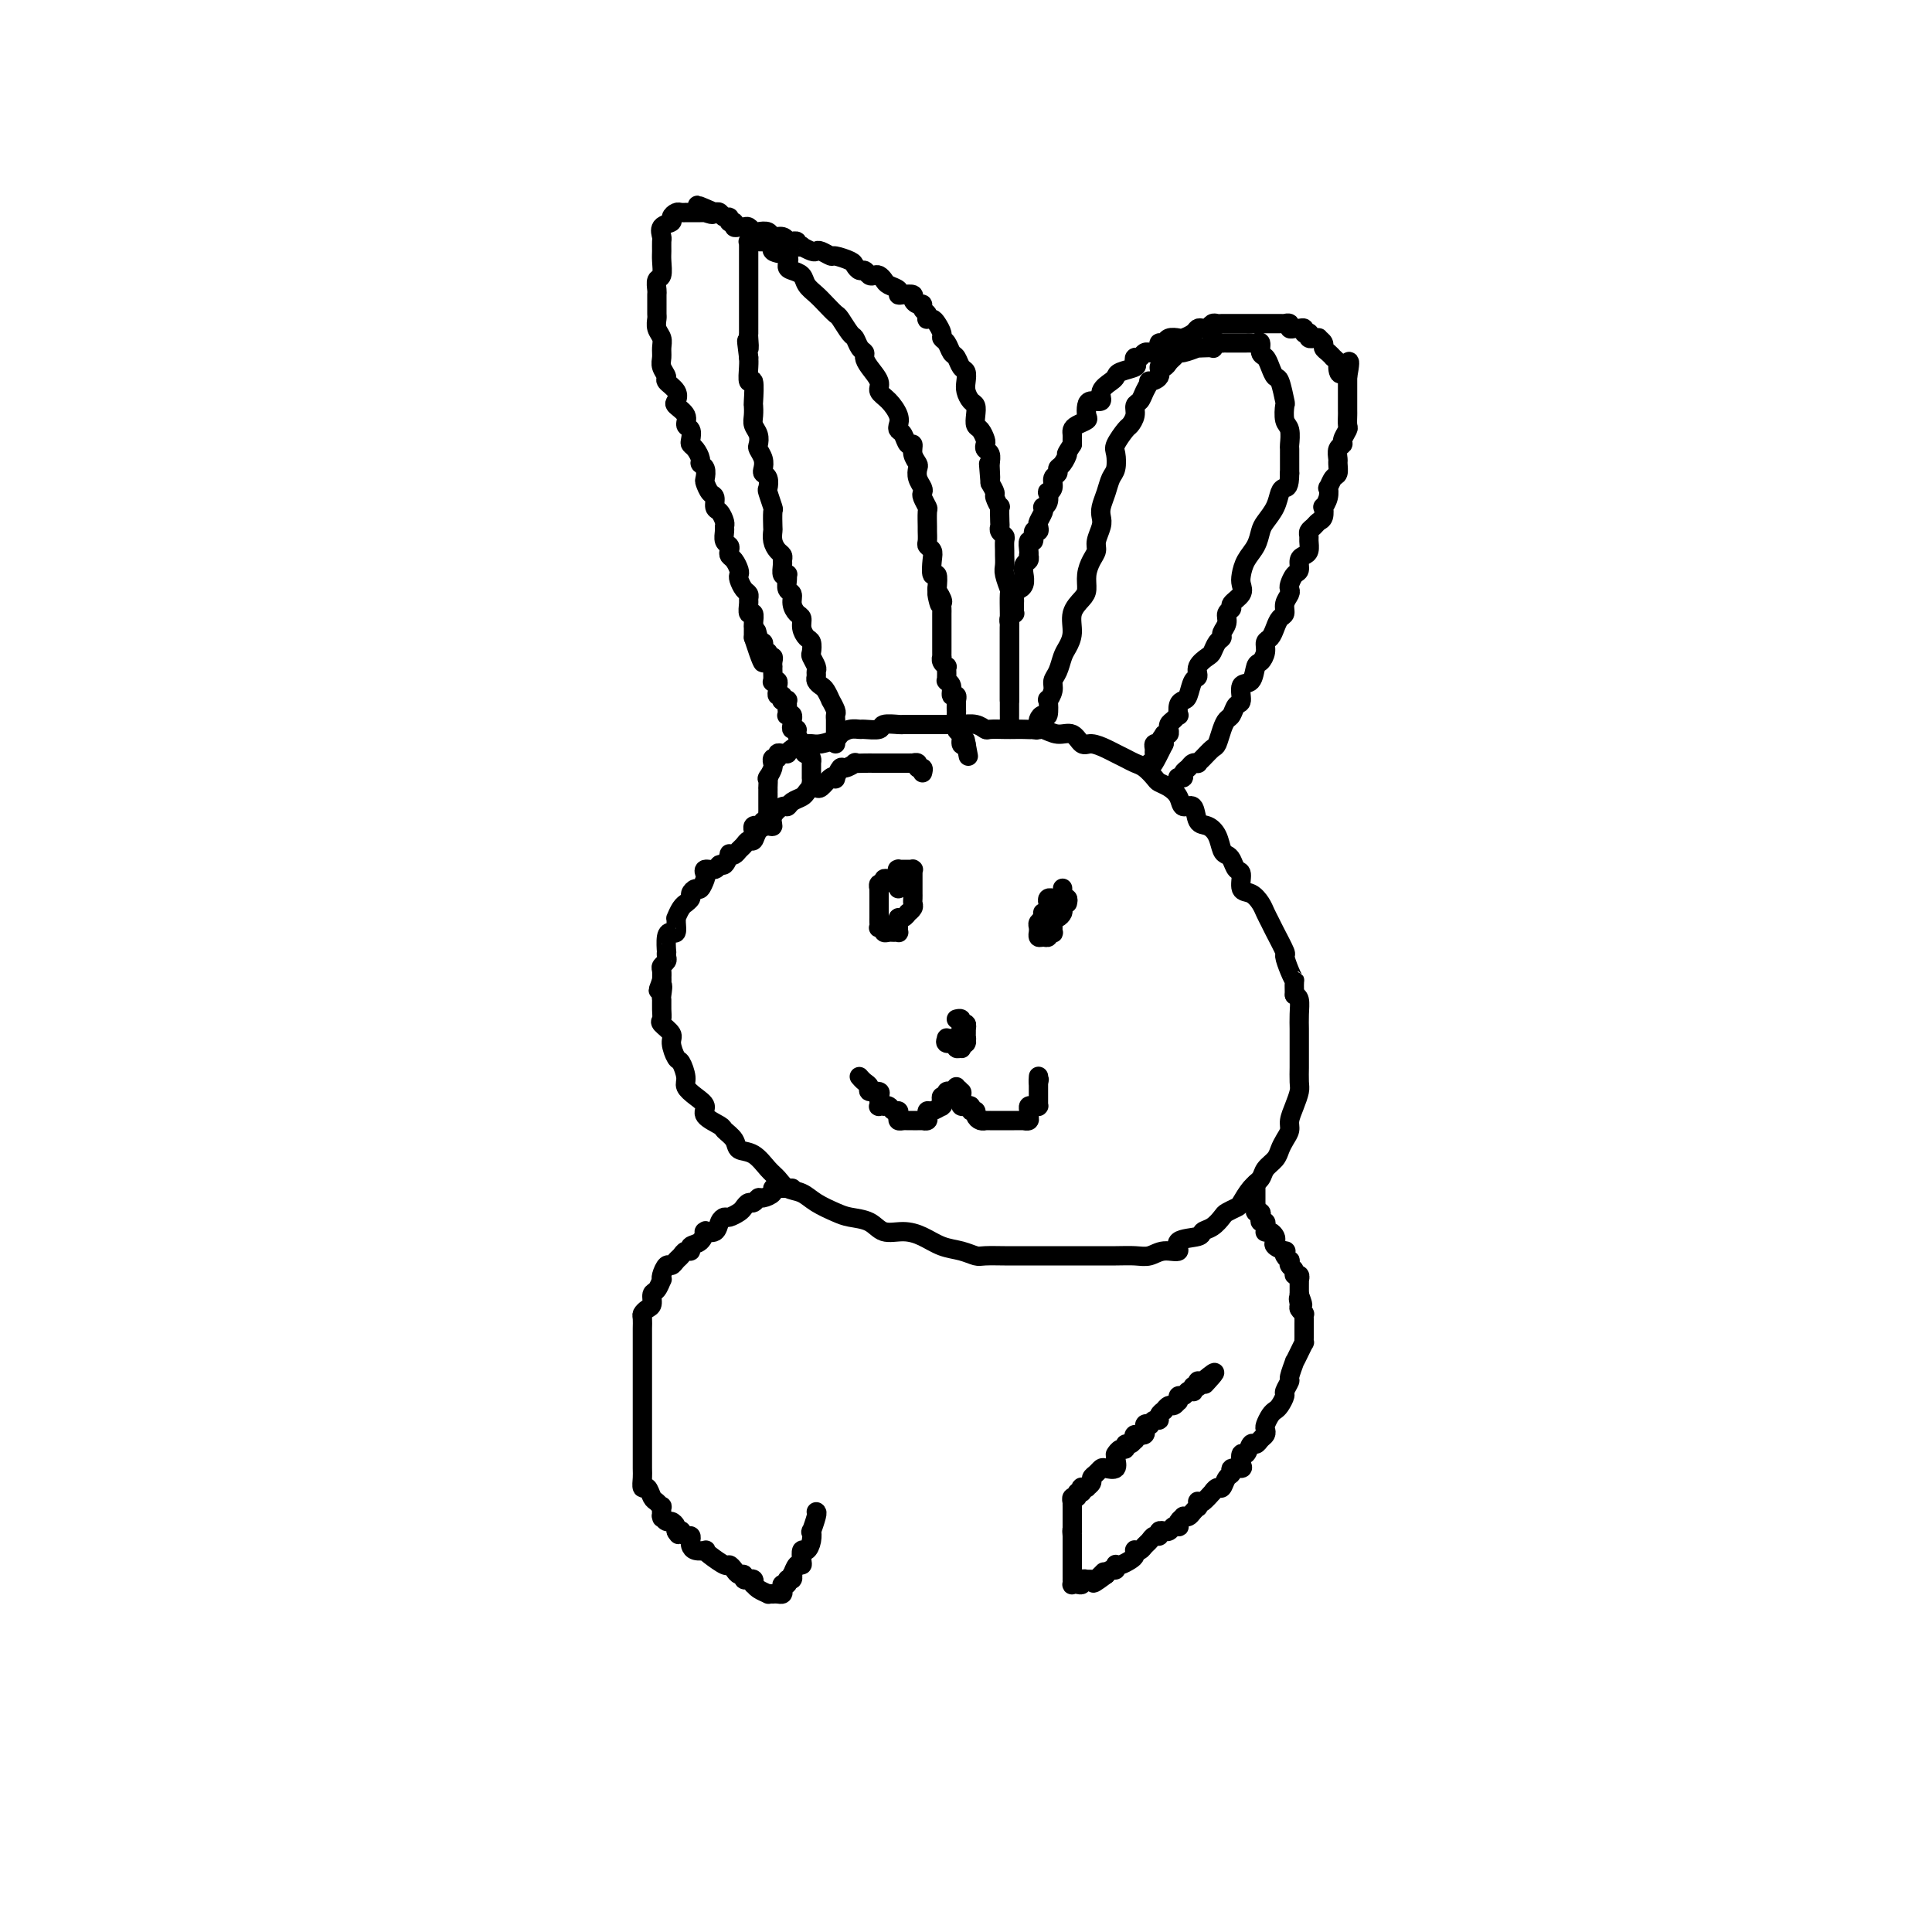 <svg viewBox='0 0 400 400' version='1.1' xmlns='http://www.w3.org/2000/svg' xmlns:xlink='http://www.w3.org/1999/xlink'><g fill='none' stroke='rgb(0,0,0)' stroke-width='4' stroke-linecap='round' stroke-linejoin='round'><path d='M191,160c0.122,-0.453 0.244,-0.906 0,-1c-0.244,-0.094 -0.853,0.171 -1,0c-0.147,-0.171 0.168,-0.778 0,-1c-0.168,-0.222 -0.819,-0.060 -1,0c-0.181,0.060 0.109,0.016 0,0c-0.109,-0.016 -0.617,-0.004 -1,0c-0.383,0.004 -0.642,0.001 -1,0c-0.358,-0.001 -0.817,-0.000 -1,0c-0.183,0.000 -0.090,0.000 0,0c0.090,-0.000 0.179,-0.000 0,0c-0.179,0.000 -0.625,0.000 -1,0c-0.375,-0.000 -0.680,-0.000 -1,0c-0.320,0.000 -0.654,0.000 -1,0c-0.346,-0.000 -0.704,-0.001 -1,0c-0.296,0.001 -0.531,0.005 -1,0c-0.469,-0.005 -1.172,-0.017 -2,0c-0.828,0.017 -1.781,0.065 -2,0c-0.219,-0.065 0.296,-0.241 0,0c-0.296,0.241 -1.402,0.900 -2,1c-0.598,0.100 -0.689,-0.358 -1,0c-0.311,0.358 -0.843,1.532 -1,2c-0.157,0.468 0.060,0.230 0,0c-0.060,-0.230 -0.398,-0.451 -1,0c-0.602,0.451 -1.470,1.574 -2,2c-0.530,0.426 -0.723,0.155 -1,0c-0.277,-0.155 -0.638,-0.195 -1,0c-0.362,0.195 -0.726,0.625 -1,1c-0.274,0.375 -0.459,0.694 -1,1c-0.541,0.306 -1.437,0.597 -2,1c-0.563,0.403 -0.794,0.916 -1,1c-0.206,0.084 -0.388,-0.263 -1,0c-0.612,0.263 -1.656,1.136 -2,2c-0.344,0.864 0.010,1.719 0,2c-0.010,0.281 -0.384,-0.013 -1,0c-0.616,0.013 -1.475,0.332 -2,1c-0.525,0.668 -0.718,1.685 -1,2c-0.282,0.315 -0.654,-0.073 -1,0c-0.346,0.073 -0.666,0.606 -1,1c-0.334,0.394 -0.681,0.649 -1,1c-0.319,0.351 -0.611,0.797 -1,1c-0.389,0.203 -0.877,0.164 -1,0c-0.123,-0.164 0.117,-0.451 0,0c-0.117,0.451 -0.592,1.641 -1,2c-0.408,0.359 -0.750,-0.112 -1,0c-0.250,0.112 -0.410,0.808 -1,1c-0.590,0.192 -1.611,-0.121 -2,0c-0.389,0.121 -0.147,0.677 0,1c0.147,0.323 0.198,0.415 0,1c-0.198,0.585 -0.646,1.663 -1,2c-0.354,0.337 -0.616,-0.068 -1,0c-0.384,0.068 -0.890,0.608 -1,1c-0.110,0.392 0.177,0.634 0,1c-0.177,0.366 -0.818,0.854 -1,1c-0.182,0.146 0.095,-0.050 0,0c-0.095,0.050 -0.561,0.347 -1,1c-0.439,0.653 -0.853,1.663 -1,2c-0.147,0.337 -0.029,-0.000 0,0c0.029,0.000 -0.031,0.337 0,1c0.031,0.663 0.152,1.651 0,2c-0.152,0.349 -0.577,0.058 -1,0c-0.423,-0.058 -0.844,0.117 -1,1c-0.156,0.883 -0.045,2.474 0,3c0.045,0.526 0.026,-0.015 0,0c-0.026,0.015 -0.060,0.584 0,1c0.060,0.416 0.212,0.679 0,1c-0.212,0.321 -0.788,0.702 -1,1c-0.212,0.298 -0.061,0.514 0,1c0.061,0.486 0.030,1.243 0,2'/><path d='M137,203c-1.392,3.673 -0.372,1.355 0,1c0.372,-0.355 0.098,1.252 0,2c-0.098,0.748 -0.018,0.638 0,1c0.018,0.362 -0.024,1.198 0,2c0.024,0.802 0.115,1.571 0,2c-0.115,0.429 -0.434,0.519 0,1c0.434,0.481 1.623,1.354 2,2c0.377,0.646 -0.058,1.065 0,2c0.058,0.935 0.609,2.386 1,3c0.391,0.614 0.621,0.391 1,1c0.379,0.609 0.908,2.050 1,3c0.092,0.950 -0.252,1.410 0,2c0.252,0.590 1.099,1.309 2,2c0.901,0.691 1.856,1.354 2,2c0.144,0.646 -0.524,1.277 0,2c0.524,0.723 2.240,1.540 3,2c0.760,0.460 0.563,0.564 1,1c0.437,0.436 1.507,1.205 2,2c0.493,0.795 0.410,1.618 1,2c0.590,0.382 1.852,0.325 3,1c1.148,0.675 2.182,2.081 3,3c0.818,0.919 1.419,1.349 2,2c0.581,0.651 1.140,1.523 2,2c0.860,0.477 2.019,0.560 3,1c0.981,0.440 1.784,1.236 3,2c1.216,0.764 2.845,1.497 4,2c1.155,0.503 1.834,0.778 3,1c1.166,0.222 2.818,0.392 4,1c1.182,0.608 1.895,1.654 3,2c1.105,0.346 2.604,-0.009 4,0c1.396,0.009 2.690,0.381 4,1c1.310,0.619 2.638,1.486 4,2c1.362,0.514 2.760,0.673 4,1c1.240,0.327 2.323,0.820 3,1c0.677,0.180 0.947,0.048 2,0c1.053,-0.048 2.889,-0.013 4,0c1.111,0.013 1.497,0.003 2,0c0.503,-0.003 1.123,-0.001 2,0c0.877,0.001 2.012,0.000 3,0c0.988,-0.000 1.829,-0.000 3,0c1.171,0.000 2.673,0.001 4,0c1.327,-0.001 2.479,-0.005 4,0c1.521,0.005 3.411,0.017 5,0c1.589,-0.017 2.877,-0.064 4,0c1.123,0.064 2.081,0.239 3,0c0.919,-0.239 1.800,-0.890 3,-1c1.200,-0.110 2.720,0.322 3,0c0.280,-0.322 -0.678,-1.400 0,-2c0.678,-0.600 2.993,-0.724 4,-1c1.007,-0.276 0.708,-0.704 1,-1c0.292,-0.296 1.177,-0.459 2,-1c0.823,-0.541 1.585,-1.461 2,-2c0.415,-0.539 0.482,-0.697 1,-1c0.518,-0.303 1.486,-0.753 2,-1c0.514,-0.247 0.575,-0.293 1,-1c0.425,-0.707 1.213,-2.076 2,-3c0.787,-0.924 1.573,-1.402 2,-2c0.427,-0.598 0.497,-1.315 1,-2c0.503,-0.685 1.441,-1.338 2,-2c0.559,-0.662 0.741,-1.335 1,-2c0.259,-0.665 0.595,-1.323 1,-2c0.405,-0.677 0.879,-1.373 1,-2c0.121,-0.627 -0.111,-1.183 0,-2c0.111,-0.817 0.566,-1.893 1,-3c0.434,-1.107 0.848,-2.244 1,-3c0.152,-0.756 0.041,-1.132 0,-2c-0.041,-0.868 -0.011,-2.227 0,-3c0.011,-0.773 0.004,-0.960 0,-2c-0.004,-1.040 -0.004,-2.933 0,-4c0.004,-1.067 0.011,-1.307 0,-2c-0.011,-0.693 -0.042,-1.841 0,-3c0.042,-1.159 0.155,-2.331 0,-3c-0.155,-0.669 -0.577,-0.834 -1,-1'/><path d='M268,206c-0.112,-3.701 0.107,-2.953 0,-3c-0.107,-0.047 -0.539,-0.891 -1,-2c-0.461,-1.109 -0.950,-2.485 -1,-3c-0.050,-0.515 0.338,-0.168 0,-1c-0.338,-0.832 -1.402,-2.843 -2,-4c-0.598,-1.157 -0.728,-1.460 -1,-2c-0.272,-0.540 -0.685,-1.318 -1,-2c-0.315,-0.682 -0.532,-1.267 -1,-2c-0.468,-0.733 -1.186,-1.615 -2,-2c-0.814,-0.385 -1.724,-0.275 -2,-1c-0.276,-0.725 0.080,-2.287 0,-3c-0.080,-0.713 -0.598,-0.579 -1,-1c-0.402,-0.421 -0.688,-1.399 -1,-2c-0.312,-0.601 -0.651,-0.827 -1,-1c-0.349,-0.173 -0.708,-0.293 -1,-1c-0.292,-0.707 -0.516,-2.002 -1,-3c-0.484,-0.998 -1.228,-1.699 -2,-2c-0.772,-0.301 -1.571,-0.203 -2,-1c-0.429,-0.797 -0.486,-2.490 -1,-3c-0.514,-0.510 -1.485,0.163 -2,0c-0.515,-0.163 -0.575,-1.161 -1,-2c-0.425,-0.839 -1.216,-1.520 -2,-2c-0.784,-0.480 -1.561,-0.758 -2,-1c-0.439,-0.242 -0.541,-0.446 -1,-1c-0.459,-0.554 -1.277,-1.457 -2,-2c-0.723,-0.543 -1.352,-0.724 -2,-1c-0.648,-0.276 -1.314,-0.646 -2,-1c-0.686,-0.354 -1.390,-0.691 -2,-1c-0.610,-0.309 -1.125,-0.589 -2,-1c-0.875,-0.411 -2.111,-0.951 -3,-1c-0.889,-0.049 -1.431,0.393 -2,0c-0.569,-0.393 -1.163,-1.622 -2,-2c-0.837,-0.378 -1.915,0.095 -3,0c-1.085,-0.095 -2.176,-0.757 -3,-1c-0.824,-0.243 -1.380,-0.065 -2,0c-0.620,0.065 -1.303,0.019 -2,0c-0.697,-0.019 -1.407,-0.009 -2,0c-0.593,0.009 -1.069,0.016 -2,0c-0.931,-0.016 -2.319,-0.057 -3,0c-0.681,0.057 -0.656,0.211 -1,0c-0.344,-0.211 -1.055,-0.789 -2,-1c-0.945,-0.211 -2.122,-0.057 -3,0c-0.878,0.057 -1.456,0.015 -2,0c-0.544,-0.015 -1.053,-0.004 -2,0c-0.947,0.004 -2.331,0.001 -3,0c-0.669,-0.001 -0.621,-0.001 -1,0c-0.379,0.001 -1.185,0.004 -2,0c-0.815,-0.004 -1.641,-0.015 -2,0c-0.359,0.015 -0.252,0.057 -1,0c-0.748,-0.057 -2.350,-0.212 -3,0c-0.650,0.212 -0.350,0.792 -1,1c-0.650,0.208 -2.252,0.044 -3,0c-0.748,-0.044 -0.641,0.030 -1,0c-0.359,-0.030 -1.185,-0.166 -2,0c-0.815,0.166 -1.619,0.633 -2,1c-0.381,0.367 -0.339,0.633 -1,1c-0.661,0.367 -2.026,0.833 -3,1c-0.974,0.167 -1.557,0.034 -2,0c-0.443,-0.034 -0.745,0.029 -1,0c-0.255,-0.029 -0.463,-0.151 -1,0c-0.537,0.151 -1.402,0.575 -2,1c-0.598,0.425 -0.930,0.850 -1,1c-0.070,0.150 0.121,0.025 0,0c-0.121,-0.025 -0.554,0.050 -1,0c-0.446,-0.050 -0.904,-0.224 -1,0c-0.096,0.224 0.171,0.845 0,1c-0.171,0.155 -0.778,-0.155 -1,0c-0.222,0.155 -0.059,0.776 0,1c0.059,0.224 0.013,0.052 0,0c-0.013,-0.052 0.007,0.017 0,0c-0.007,-0.017 -0.040,-0.120 0,0c0.040,0.120 0.154,0.463 0,1c-0.154,0.537 -0.577,1.269 -1,2'/><path d='M159,161c-0.309,0.650 -0.083,-0.226 0,0c0.083,0.226 0.022,1.553 0,2c-0.022,0.447 -0.006,0.015 0,0c0.006,-0.015 0.002,0.387 0,1c-0.002,0.613 -0.000,1.435 0,2c0.000,0.565 -0.000,0.872 0,1c0.000,0.128 0.001,0.077 0,0c-0.001,-0.077 -0.004,-0.179 0,0c0.004,0.179 0.015,0.640 0,1c-0.015,0.360 -0.055,0.618 0,1c0.055,0.382 0.207,0.887 0,1c-0.207,0.113 -0.772,-0.166 -1,0c-0.228,0.166 -0.117,0.775 0,1c0.117,0.225 0.242,0.064 0,0c-0.242,-0.064 -0.849,-0.031 -1,0c-0.151,0.031 0.155,0.060 0,0c-0.155,-0.060 -0.773,-0.208 -1,0c-0.227,0.208 -0.065,0.774 0,1c0.065,0.226 0.032,0.113 0,0'/><path d='M173,154c-0.000,-0.341 -0.000,-0.683 0,-1c0.000,-0.317 0.000,-0.611 0,-1c-0.000,-0.389 -0.000,-0.875 0,-1c0.000,-0.125 0.000,0.111 0,0c-0.000,-0.111 -0.000,-0.569 0,-1c0.000,-0.431 0.001,-0.835 0,-1c-0.001,-0.165 -0.004,-0.091 0,0c0.004,0.091 0.016,0.198 0,0c-0.016,-0.198 -0.060,-0.701 0,-1c0.060,-0.299 0.224,-0.395 0,-1c-0.224,-0.605 -0.834,-1.720 -1,-2c-0.166,-0.280 0.113,0.276 0,0c-0.113,-0.276 -0.619,-1.384 -1,-2c-0.381,-0.616 -0.637,-0.741 -1,-1c-0.363,-0.259 -0.833,-0.651 -1,-1c-0.167,-0.349 -0.031,-0.656 0,-1c0.031,-0.344 -0.044,-0.726 0,-1c0.044,-0.274 0.205,-0.440 0,-1c-0.205,-0.560 -0.777,-1.515 -1,-2c-0.223,-0.485 -0.098,-0.501 0,-1c0.098,-0.499 0.167,-1.481 0,-2c-0.167,-0.519 -0.571,-0.576 -1,-1c-0.429,-0.424 -0.885,-1.217 -1,-2c-0.115,-0.783 0.109,-1.557 0,-2c-0.109,-0.443 -0.551,-0.556 -1,-1c-0.449,-0.444 -0.905,-1.219 -1,-2c-0.095,-0.781 0.172,-1.569 0,-2c-0.172,-0.431 -0.782,-0.506 -1,-1c-0.218,-0.494 -0.044,-1.407 0,-2c0.044,-0.593 -0.041,-0.866 0,-1c0.041,-0.134 0.208,-0.130 0,0c-0.208,0.130 -0.791,0.386 -1,0c-0.209,-0.386 -0.046,-1.416 0,-2c0.046,-0.584 -0.026,-0.724 0,-1c0.026,-0.276 0.151,-0.688 0,-1c-0.151,-0.312 -0.577,-0.526 -1,-1c-0.423,-0.474 -0.845,-1.210 -1,-2c-0.155,-0.790 -0.045,-1.634 0,-2c0.045,-0.366 0.026,-0.254 0,-1c-0.026,-0.746 -0.059,-2.350 0,-3c0.059,-0.650 0.208,-0.345 0,-1c-0.208,-0.655 -0.774,-2.269 -1,-3c-0.226,-0.731 -0.112,-0.580 0,-1c0.112,-0.420 0.222,-1.412 0,-2c-0.222,-0.588 -0.778,-0.773 -1,-1c-0.222,-0.227 -0.111,-0.498 0,-1c0.111,-0.502 0.222,-1.237 0,-2c-0.222,-0.763 -0.778,-1.555 -1,-2c-0.222,-0.445 -0.112,-0.544 0,-1c0.112,-0.456 0.226,-1.271 0,-2c-0.226,-0.729 -0.792,-1.374 -1,-2c-0.208,-0.626 -0.060,-1.233 0,-2c0.060,-0.767 0.030,-1.693 0,-2c-0.030,-0.307 -0.061,0.006 0,-1c0.061,-1.006 0.212,-3.332 0,-4c-0.212,-0.668 -0.788,0.320 -1,0c-0.212,-0.320 -0.061,-1.949 0,-3c0.061,-1.051 0.030,-1.526 0,-2'/><path d='M155,74c-0.774,-5.909 -0.207,-2.682 0,-2c0.207,0.682 0.056,-1.182 0,-2c-0.056,-0.818 -0.015,-0.590 0,-1c0.015,-0.410 0.004,-1.458 0,-2c-0.004,-0.542 -0.001,-0.578 0,-1c0.001,-0.422 0.000,-1.230 0,-2c-0.000,-0.770 -0.000,-1.501 0,-2c0.000,-0.499 0.000,-0.767 0,-1c-0.000,-0.233 -0.000,-0.433 0,-1c0.000,-0.567 0.000,-1.501 0,-2c-0.000,-0.499 -0.000,-0.564 0,-1c0.000,-0.436 0.000,-1.244 0,-2c-0.000,-0.756 -0.000,-1.460 0,-2c0.000,-0.540 0.000,-0.915 0,-1c-0.000,-0.085 -0.001,0.121 0,0c0.001,-0.121 0.004,-0.568 0,-1c-0.004,-0.432 -0.016,-0.848 0,-1c0.016,-0.152 0.060,-0.041 0,0c-0.060,0.041 -0.225,0.011 0,0c0.225,-0.011 0.839,-0.005 1,0c0.161,0.005 -0.132,0.008 0,0c0.132,-0.008 0.688,-0.028 1,0c0.312,0.028 0.381,0.105 1,0c0.619,-0.105 1.790,-0.393 2,0c0.210,0.393 -0.539,1.466 0,2c0.539,0.534 2.367,0.527 3,1c0.633,0.473 0.070,1.425 0,2c-0.070,0.575 0.351,0.772 1,1c0.649,0.228 1.526,0.485 2,1c0.474,0.515 0.546,1.288 1,2c0.454,0.712 1.291,1.365 2,2c0.709,0.635 1.289,1.254 2,2c0.711,0.746 1.552,1.618 2,2c0.448,0.382 0.502,0.273 1,1c0.498,0.727 1.439,2.288 2,3c0.561,0.712 0.740,0.574 1,1c0.260,0.426 0.599,1.416 1,2c0.401,0.584 0.862,0.761 1,1c0.138,0.239 -0.049,0.538 0,1c0.049,0.462 0.332,1.086 1,2c0.668,0.914 1.720,2.118 2,3c0.280,0.882 -0.213,1.441 0,2c0.213,0.559 1.132,1.118 2,2c0.868,0.882 1.685,2.087 2,3c0.315,0.913 0.127,1.536 0,2c-0.127,0.464 -0.193,0.771 0,1c0.193,0.229 0.644,0.380 1,1c0.356,0.620 0.618,1.709 1,2c0.382,0.291 0.886,-0.218 1,0c0.114,0.218 -0.162,1.161 0,2c0.162,0.839 0.762,1.573 1,2c0.238,0.427 0.115,0.547 0,1c-0.115,0.453 -0.223,1.239 0,2c0.223,0.761 0.778,1.497 1,2c0.222,0.503 0.112,0.772 0,1c-0.112,0.228 -0.226,0.413 0,1c0.226,0.587 0.793,1.576 1,2c0.207,0.424 0.054,0.285 0,1c-0.054,0.715 -0.011,2.285 0,3c0.011,0.715 -0.011,0.574 0,1c0.011,0.426 0.054,1.418 0,2c-0.054,0.582 -0.207,0.752 0,1c0.207,0.248 0.774,0.572 1,1c0.226,0.428 0.112,0.960 0,2c-0.112,1.040 -0.223,2.588 0,3c0.223,0.412 0.778,-0.311 1,0c0.222,0.311 0.111,1.655 0,3'/><path d='M194,122c1.177,5.748 0.119,2.117 0,1c-0.119,-1.117 0.700,0.278 1,1c0.300,0.722 0.080,0.771 0,1c-0.080,0.229 -0.022,0.639 0,1c0.022,0.361 0.006,0.674 0,1c-0.006,0.326 -0.002,0.665 0,1c0.002,0.335 0.000,0.664 0,1c-0.000,0.336 -0.000,0.677 0,1c0.000,0.323 0.000,0.629 0,1c-0.000,0.371 -0.000,0.807 0,1c0.000,0.193 0.000,0.142 0,0c-0.000,-0.142 -0.000,-0.374 0,0c0.000,0.374 0.000,1.353 0,2c-0.000,0.647 -0.001,0.961 0,1c0.001,0.039 0.004,-0.196 0,0c-0.004,0.196 -0.015,0.822 0,1c0.015,0.178 0.057,-0.093 0,0c-0.057,0.093 -0.211,0.549 0,1c0.211,0.451 0.789,0.895 1,1c0.211,0.105 0.057,-0.129 0,0c-0.057,0.129 -0.016,0.623 0,1c0.016,0.377 0.008,0.639 0,1c-0.008,0.361 -0.017,0.823 0,1c0.017,0.177 0.061,0.071 0,0c-0.061,-0.071 -0.227,-0.106 0,0c0.227,0.106 0.845,0.354 1,1c0.155,0.646 -0.155,1.689 0,2c0.155,0.311 0.774,-0.110 1,0c0.226,0.110 0.061,0.751 0,1c-0.061,0.249 -0.016,0.106 0,0c0.016,-0.106 0.003,-0.175 0,0c-0.003,0.175 0.003,0.595 0,1c-0.003,0.405 -0.016,0.795 0,1c0.016,0.205 0.059,0.223 0,1c-0.059,0.777 -0.222,2.311 0,3c0.222,0.689 0.829,0.532 1,1c0.171,0.468 -0.094,1.562 0,2c0.094,0.438 0.547,0.219 1,0'/><path d='M200,154c0.933,4.978 0.267,1.422 0,0c-0.267,-1.422 -0.133,-0.711 0,0'/><path d='M214,151c0.424,0.119 0.849,0.237 1,0c0.151,-0.237 0.030,-0.831 0,-1c-0.030,-0.169 0.031,0.087 0,0c-0.031,-0.087 -0.153,-0.515 0,-1c0.153,-0.485 0.581,-1.025 1,-1c0.419,0.025 0.829,0.617 1,0c0.171,-0.617 0.101,-2.443 0,-3c-0.101,-0.557 -0.234,0.156 0,0c0.234,-0.156 0.836,-1.182 1,-2c0.164,-0.818 -0.109,-1.428 0,-2c0.109,-0.572 0.602,-1.104 1,-2c0.398,-0.896 0.702,-2.155 1,-3c0.298,-0.845 0.592,-1.275 1,-2c0.408,-0.725 0.932,-1.744 1,-3c0.068,-1.256 -0.319,-2.749 0,-4c0.319,-1.251 1.343,-2.261 2,-3c0.657,-0.739 0.945,-1.208 1,-2c0.055,-0.792 -0.125,-1.906 0,-3c0.125,-1.094 0.556,-2.166 1,-3c0.444,-0.834 0.903,-1.430 1,-2c0.097,-0.570 -0.167,-1.114 0,-2c0.167,-0.886 0.766,-2.114 1,-3c0.234,-0.886 0.105,-1.429 0,-2c-0.105,-0.571 -0.185,-1.168 0,-2c0.185,-0.832 0.636,-1.898 1,-3c0.364,-1.102 0.640,-2.239 1,-3c0.360,-0.761 0.803,-1.145 1,-2c0.197,-0.855 0.148,-2.182 0,-3c-0.148,-0.818 -0.394,-1.126 0,-2c0.394,-0.874 1.429,-2.313 2,-3c0.571,-0.687 0.677,-0.620 1,-1c0.323,-0.380 0.861,-1.206 1,-2c0.139,-0.794 -0.123,-1.557 0,-2c0.123,-0.443 0.629,-0.565 1,-1c0.371,-0.435 0.606,-1.182 1,-2c0.394,-0.818 0.946,-1.707 1,-2c0.054,-0.293 -0.389,0.009 0,0c0.389,-0.009 1.610,-0.331 2,-1c0.390,-0.669 -0.049,-1.686 0,-2c0.049,-0.314 0.588,0.075 1,0c0.412,-0.075 0.696,-0.612 1,-1c0.304,-0.388 0.627,-0.626 1,-1c0.373,-0.374 0.795,-0.885 1,-1c0.205,-0.115 0.192,0.165 1,0c0.808,-0.165 2.438,-0.775 3,-1c0.562,-0.225 0.058,-0.064 0,0c-0.058,0.064 0.332,0.031 1,0c0.668,-0.031 1.614,-0.061 2,0c0.386,0.061 0.213,0.212 0,0c-0.213,-0.212 -0.465,-0.789 0,-1c0.465,-0.211 1.648,-0.057 2,0c0.352,0.057 -0.126,0.015 0,0c0.126,-0.015 0.856,-0.004 1,0c0.144,0.004 -0.298,0.001 0,0c0.298,-0.001 1.337,-0.000 2,0c0.663,0.000 0.951,0.001 1,0c0.049,-0.001 -0.141,-0.002 0,0c0.141,0.002 0.611,0.007 1,0c0.389,-0.007 0.696,-0.028 1,0c0.304,0.028 0.606,0.104 1,0c0.394,-0.104 0.879,-0.388 1,0c0.121,0.388 -0.122,1.449 0,2c0.122,0.551 0.611,0.593 1,1c0.389,0.407 0.679,1.178 1,2c0.321,0.822 0.673,1.694 1,2c0.327,0.306 0.627,0.044 1,1c0.373,0.956 0.818,3.129 1,4c0.182,0.871 0.101,0.441 0,1c-0.101,0.559 -0.223,2.107 0,3c0.223,0.893 0.792,1.132 1,2c0.208,0.868 0.056,2.367 0,3c-0.056,0.633 -0.015,0.401 0,1c0.015,0.599 0.004,2.028 0,3c-0.004,0.972 -0.002,1.486 0,2'/><path d='M267,98c-0.020,2.977 -0.569,2.918 -1,3c-0.431,0.082 -0.744,0.304 -1,1c-0.256,0.696 -0.453,1.866 -1,3c-0.547,1.134 -1.442,2.233 -2,3c-0.558,0.767 -0.777,1.203 -1,2c-0.223,0.797 -0.450,1.957 -1,3c-0.550,1.043 -1.423,1.971 -2,3c-0.577,1.029 -0.857,2.160 -1,3c-0.143,0.840 -0.147,1.390 0,2c0.147,0.610 0.447,1.279 0,2c-0.447,0.721 -1.640,1.492 -2,2c-0.360,0.508 0.115,0.752 0,1c-0.115,0.248 -0.818,0.499 -1,1c-0.182,0.501 0.158,1.251 0,2c-0.158,0.749 -0.815,1.495 -1,2c-0.185,0.505 0.100,0.768 0,1c-0.100,0.232 -0.586,0.434 -1,1c-0.414,0.566 -0.755,1.498 -1,2c-0.245,0.502 -0.394,0.576 -1,1c-0.606,0.424 -1.668,1.199 -2,2c-0.332,0.801 0.065,1.628 0,2c-0.065,0.372 -0.592,0.290 -1,1c-0.408,0.710 -0.697,2.214 -1,3c-0.303,0.786 -0.620,0.855 -1,1c-0.380,0.145 -0.824,0.367 -1,1c-0.176,0.633 -0.086,1.676 0,2c0.086,0.324 0.166,-0.072 0,0c-0.166,0.072 -0.579,0.612 -1,1c-0.421,0.388 -0.849,0.625 -1,1c-0.151,0.375 -0.027,0.889 0,1c0.027,0.111 -0.045,-0.181 0,0c0.045,0.181 0.208,0.836 0,1c-0.208,0.164 -0.788,-0.162 -1,0c-0.212,0.162 -0.057,0.813 0,1c0.057,0.187 0.016,-0.089 0,0c-0.016,0.089 -0.008,0.545 0,1'/><path d='M241,154c-4.250,8.663 -1.875,2.320 -1,0c0.875,-2.320 0.249,-0.619 0,0c-0.249,0.619 -0.119,0.155 0,0c0.119,-0.155 0.229,-0.000 0,0c-0.229,0.000 -0.797,-0.154 -1,0c-0.203,0.154 -0.040,0.616 0,1c0.040,0.384 -0.042,0.691 0,1c0.042,0.309 0.207,0.619 0,1c-0.207,0.381 -0.788,0.834 -1,1c-0.212,0.166 -0.057,0.044 0,0c0.057,-0.044 0.015,-0.012 0,0c-0.015,0.012 -0.004,0.003 0,0c0.004,-0.003 0.002,-0.002 0,0'/><path d='M244,161c-0.120,-0.024 -0.240,-0.049 0,0c0.240,0.049 0.839,0.171 1,0c0.161,-0.171 -0.115,-0.634 0,-1c0.115,-0.366 0.621,-0.636 1,-1c0.379,-0.364 0.630,-0.823 1,-1c0.370,-0.177 0.859,-0.073 1,0c0.141,0.073 -0.064,0.115 0,0c0.064,-0.115 0.398,-0.388 1,-1c0.602,-0.612 1.471,-1.563 2,-2c0.529,-0.437 0.719,-0.359 1,-1c0.281,-0.641 0.654,-2.001 1,-3c0.346,-0.999 0.665,-1.638 1,-2c0.335,-0.362 0.685,-0.448 1,-1c0.315,-0.552 0.595,-1.570 1,-2c0.405,-0.430 0.934,-0.271 1,-1c0.066,-0.729 -0.332,-2.345 0,-3c0.332,-0.655 1.395,-0.351 2,-1c0.605,-0.649 0.754,-2.253 1,-3c0.246,-0.747 0.591,-0.637 1,-1c0.409,-0.363 0.883,-1.201 1,-2c0.117,-0.799 -0.122,-1.561 0,-2c0.122,-0.439 0.606,-0.554 1,-1c0.394,-0.446 0.698,-1.222 1,-2c0.302,-0.778 0.603,-1.557 1,-2c0.397,-0.443 0.890,-0.551 1,-1c0.110,-0.449 -0.164,-1.237 0,-2c0.164,-0.763 0.766,-1.499 1,-2c0.234,-0.501 0.100,-0.768 0,-1c-0.100,-0.232 -0.168,-0.430 0,-1c0.168,-0.570 0.571,-1.514 1,-2c0.429,-0.486 0.886,-0.515 1,-1c0.114,-0.485 -0.113,-1.425 0,-2c0.113,-0.575 0.565,-0.784 1,-1c0.435,-0.216 0.852,-0.439 1,-1c0.148,-0.561 0.028,-1.460 0,-2c-0.028,-0.540 0.035,-0.721 0,-1c-0.035,-0.279 -0.167,-0.657 0,-1c0.167,-0.343 0.632,-0.651 1,-1c0.368,-0.349 0.638,-0.740 1,-1c0.362,-0.260 0.815,-0.389 1,-1c0.185,-0.611 0.101,-1.703 0,-2c-0.101,-0.297 -0.221,0.201 0,0c0.221,-0.201 0.781,-1.099 1,-2c0.219,-0.901 0.097,-1.804 0,-2c-0.097,-0.196 -0.169,0.313 0,0c0.169,-0.313 0.580,-1.450 1,-2c0.420,-0.550 0.849,-0.515 1,-1c0.151,-0.485 0.025,-1.491 0,-2c-0.025,-0.509 0.050,-0.522 0,-1c-0.050,-0.478 -0.224,-1.422 0,-2c0.224,-0.578 0.844,-0.789 1,-1c0.156,-0.211 -0.154,-0.422 0,-1c0.154,-0.578 0.773,-1.522 1,-2c0.227,-0.478 0.061,-0.492 0,-1c-0.061,-0.508 -0.016,-1.512 0,-2c0.016,-0.488 0.004,-0.459 0,-1c-0.004,-0.541 -0.001,-1.650 0,-2c0.001,-0.350 0.000,0.060 0,0c-0.000,-0.060 -0.000,-0.590 0,-1c0.000,-0.410 0.000,-0.701 0,-1c-0.000,-0.299 -0.000,-0.606 0,-1c0.000,-0.394 0.000,-0.875 0,-1c-0.000,-0.125 -0.000,0.107 0,0c0.000,-0.107 0.000,-0.554 0,-1'/><path d='M279,78c1.076,-5.747 -0.233,-2.113 -1,-1c-0.767,1.113 -0.993,-0.293 -1,-1c-0.007,-0.707 0.204,-0.714 0,-1c-0.204,-0.286 -0.824,-0.850 -1,-1c-0.176,-0.150 0.092,0.114 0,0c-0.092,-0.114 -0.545,-0.605 -1,-1c-0.455,-0.395 -0.910,-0.694 -1,-1c-0.090,-0.306 0.187,-0.618 0,-1c-0.187,-0.382 -0.839,-0.833 -1,-1c-0.161,-0.167 0.167,-0.048 0,0c-0.167,0.048 -0.830,0.027 -1,0c-0.170,-0.027 0.152,-0.060 0,0c-0.152,0.060 -0.777,0.213 -1,0c-0.223,-0.213 -0.045,-0.793 0,-1c0.045,-0.207 -0.044,-0.041 0,0c0.044,0.041 0.219,-0.042 0,0c-0.219,0.042 -0.833,0.208 -1,0c-0.167,-0.208 0.114,-0.792 0,-1c-0.114,-0.208 -0.623,-0.042 -1,0c-0.377,0.042 -0.622,-0.041 -1,0c-0.378,0.041 -0.889,0.207 -1,0c-0.111,-0.207 0.176,-0.788 0,-1c-0.176,-0.212 -0.817,-0.057 -1,0c-0.183,0.057 0.092,0.015 0,0c-0.092,-0.015 -0.549,-0.004 -1,0c-0.451,0.004 -0.895,0.001 -1,0c-0.105,-0.001 0.127,-0.000 0,0c-0.127,0.000 -0.615,0.000 -1,0c-0.385,-0.000 -0.666,-0.000 -1,0c-0.334,0.000 -0.719,0.000 -1,0c-0.281,-0.000 -0.456,-0.000 -1,0c-0.544,0.000 -1.455,0.000 -2,0c-0.545,-0.000 -0.723,-0.000 -1,0c-0.277,0.000 -0.651,0.000 -1,0c-0.349,-0.000 -0.671,-0.001 -1,0c-0.329,0.001 -0.666,0.004 -1,0c-0.334,-0.004 -0.667,-0.015 -1,0c-0.333,0.015 -0.667,0.056 -1,0c-0.333,-0.056 -0.666,-0.208 -1,0c-0.334,0.208 -0.671,0.777 -1,1c-0.329,0.223 -0.650,0.098 -1,0c-0.350,-0.098 -0.727,-0.171 -1,0c-0.273,0.171 -0.440,0.586 -1,1c-0.560,0.414 -1.513,0.828 -2,1c-0.487,0.172 -0.508,0.101 -1,0c-0.492,-0.101 -1.455,-0.234 -2,0c-0.545,0.234 -0.672,0.833 -1,1c-0.328,0.167 -0.858,-0.099 -1,0c-0.142,0.099 0.102,0.561 0,1c-0.102,0.439 -0.552,0.854 -1,1c-0.448,0.146 -0.894,0.024 -1,0c-0.106,-0.024 0.129,0.049 0,0c-0.129,-0.049 -0.620,-0.220 -1,0c-0.380,0.220 -0.648,0.833 -1,1c-0.352,0.167 -0.787,-0.110 -1,0c-0.213,0.110 -0.202,0.606 0,1c0.202,0.394 0.596,0.685 0,1c-0.596,0.315 -2.182,0.652 -3,1c-0.818,0.348 -0.867,0.705 -1,1c-0.133,0.295 -0.351,0.526 -1,1c-0.649,0.474 -1.730,1.192 -2,2c-0.270,0.808 0.269,1.708 0,2c-0.269,0.292 -1.347,-0.024 -2,0c-0.653,0.024 -0.883,0.388 -1,1c-0.117,0.612 -0.122,1.473 0,2c0.122,0.527 0.373,0.718 0,1c-0.373,0.282 -1.368,0.653 -2,1c-0.632,0.347 -0.901,0.670 -1,1c-0.099,0.330 -0.027,0.666 0,1c0.027,0.334 0.008,0.667 0,1c-0.008,0.333 -0.004,0.667 0,1'/><path d='M222,92c-1.730,2.665 -1.056,1.826 -1,2c0.056,0.174 -0.506,1.359 -1,2c-0.494,0.641 -0.921,0.736 -1,1c-0.079,0.264 0.189,0.696 0,1c-0.189,0.304 -0.834,0.480 -1,1c-0.166,0.520 0.148,1.383 0,2c-0.148,0.617 -0.758,0.988 -1,1c-0.242,0.012 -0.116,-0.335 0,0c0.116,0.335 0.224,1.350 0,2c-0.224,0.650 -0.778,0.933 -1,1c-0.222,0.067 -0.111,-0.083 0,0c0.111,0.083 0.222,0.398 0,1c-0.222,0.602 -0.776,1.490 -1,2c-0.224,0.510 -0.116,0.643 0,1c0.116,0.357 0.241,0.939 0,1c-0.241,0.061 -0.849,-0.400 -1,0c-0.151,0.400 0.155,1.661 0,2c-0.155,0.339 -0.773,-0.246 -1,0c-0.227,0.246 -0.065,1.321 0,2c0.065,0.679 0.031,0.960 0,1c-0.031,0.040 -0.061,-0.161 0,0c0.061,0.161 0.213,0.685 0,1c-0.213,0.315 -0.789,0.423 -1,1c-0.211,0.577 -0.055,1.625 0,2c0.055,0.375 0.011,0.076 0,0c-0.011,-0.076 0.012,0.070 0,0c-0.012,-0.070 -0.060,-0.355 0,0c0.060,0.355 0.226,1.352 0,2c-0.226,0.648 -0.845,0.947 -1,1c-0.155,0.053 0.155,-0.141 0,0c-0.155,0.141 -0.774,0.616 -1,1c-0.226,0.384 -0.060,0.676 0,1c0.060,0.324 0.012,0.678 0,1c-0.012,0.322 0.011,0.611 0,1c-0.011,0.389 -0.055,0.878 0,1c0.055,0.122 0.211,-0.122 0,0c-0.211,0.122 -0.789,0.611 -1,1c-0.211,0.389 -0.057,0.677 0,1c0.057,0.323 0.015,0.682 0,1c-0.015,0.318 -0.004,0.597 0,1c0.004,0.403 0.001,0.930 0,1c-0.001,0.070 -0.000,-0.317 0,0c0.000,0.317 0.000,1.338 0,2c-0.000,0.662 -0.000,0.965 0,1c0.000,0.035 0.000,-0.197 0,0c-0.000,0.197 -0.000,0.822 0,1c0.000,0.178 0.000,-0.093 0,0c-0.000,0.093 -0.000,0.550 0,1c0.000,0.450 0.000,0.895 0,1c-0.000,0.105 -0.000,-0.129 0,0c0.000,0.129 0.000,0.622 0,1c-0.000,0.378 -0.000,0.640 0,1c0.000,0.360 0.000,0.817 0,1c-0.000,0.183 -0.000,0.090 0,0c0.000,-0.090 0.000,-0.179 0,0c-0.000,0.179 -0.000,0.625 0,1c0.000,0.375 0.000,0.678 0,1c-0.000,0.322 -0.000,0.663 0,1c0.000,0.337 0.000,0.668 0,1'/><path d='M209,145c0.000,2.643 0.000,0.751 0,0c-0.000,-0.751 0.000,-0.360 0,0c-0.000,0.360 -0.000,0.689 0,1c0.000,0.311 0.000,0.604 0,1c-0.000,0.396 -0.000,0.896 0,1c0.000,0.104 0.000,-0.186 0,0c-0.000,0.186 -0.000,0.849 0,1c0.000,0.151 0.000,-0.209 0,0c-0.000,0.209 -0.000,0.989 0,1c0.000,0.011 0.000,-0.745 0,-1c-0.000,-0.255 -0.000,-0.009 0,0c0.000,0.009 0.000,-0.220 0,-1c-0.000,-0.780 -0.000,-2.110 0,-3c0.000,-0.890 0.000,-1.341 0,-2c-0.000,-0.659 -0.000,-1.528 0,-2c0.000,-0.472 0.000,-0.548 0,-1c-0.000,-0.452 -0.000,-1.280 0,-2c0.000,-0.720 0.000,-1.331 0,-2c-0.000,-0.669 -0.000,-1.395 0,-2c0.000,-0.605 0.001,-1.088 0,-2c-0.001,-0.912 -0.004,-2.254 0,-3c0.004,-0.746 0.015,-0.895 0,-2c-0.015,-1.105 -0.057,-3.165 0,-4c0.057,-0.835 0.211,-0.446 0,-1c-0.211,-0.554 -0.789,-2.050 -1,-3c-0.211,-0.950 -0.056,-1.354 0,-2c0.056,-0.646 0.011,-1.535 0,-2c-0.011,-0.465 0.011,-0.506 0,-1c-0.011,-0.494 -0.055,-1.439 0,-2c0.055,-0.561 0.211,-0.736 0,-1c-0.211,-0.264 -0.787,-0.615 -1,-1c-0.213,-0.385 -0.061,-0.804 0,-1c0.061,-0.196 0.031,-0.170 0,-1c-0.031,-0.830 -0.064,-2.515 0,-3c0.064,-0.485 0.223,0.231 0,0c-0.223,-0.231 -0.829,-1.408 -1,-2c-0.171,-0.592 0.094,-0.598 0,-1c-0.094,-0.402 -0.547,-1.201 -1,-2'/><path d='M205,100c-0.618,-7.528 -0.165,-2.350 0,-1c0.165,1.350 0.040,-1.130 0,-2c-0.040,-0.870 0.003,-0.131 0,0c-0.003,0.131 -0.053,-0.345 0,-1c0.053,-0.655 0.207,-1.489 0,-2c-0.207,-0.511 -0.777,-0.699 -1,-1c-0.223,-0.301 -0.098,-0.713 0,-1c0.098,-0.287 0.171,-0.448 0,-1c-0.171,-0.552 -0.584,-1.495 -1,-2c-0.416,-0.505 -0.833,-0.572 -1,-1c-0.167,-0.428 -0.083,-1.216 0,-2c0.083,-0.784 0.167,-1.562 0,-2c-0.167,-0.438 -0.584,-0.536 -1,-1c-0.416,-0.464 -0.833,-1.294 -1,-2c-0.167,-0.706 -0.086,-1.287 0,-2c0.086,-0.713 0.178,-1.557 0,-2c-0.178,-0.443 -0.626,-0.486 -1,-1c-0.374,-0.514 -0.674,-1.499 -1,-2c-0.326,-0.501 -0.679,-0.519 -1,-1c-0.321,-0.481 -0.611,-1.425 -1,-2c-0.389,-0.575 -0.879,-0.781 -1,-1c-0.121,-0.219 0.125,-0.450 0,-1c-0.125,-0.550 -0.621,-1.418 -1,-2c-0.379,-0.582 -0.641,-0.877 -1,-1c-0.359,-0.123 -0.813,-0.076 -1,0c-0.187,0.076 -0.105,0.179 0,0c0.105,-0.179 0.234,-0.639 0,-1c-0.234,-0.361 -0.832,-0.622 -1,-1c-0.168,-0.378 0.092,-0.872 0,-1c-0.092,-0.128 -0.537,0.110 -1,0c-0.463,-0.110 -0.945,-0.568 -1,-1c-0.055,-0.432 0.318,-0.837 0,-1c-0.318,-0.163 -1.328,-0.085 -2,0c-0.672,0.085 -1.006,0.177 -1,0c0.006,-0.177 0.352,-0.622 0,-1c-0.352,-0.378 -1.404,-0.689 -2,-1c-0.596,-0.311 -0.737,-0.623 -1,-1c-0.263,-0.377 -0.648,-0.818 -1,-1c-0.352,-0.182 -0.672,-0.104 -1,0c-0.328,0.104 -0.663,0.236 -1,0c-0.337,-0.236 -0.675,-0.838 -1,-1c-0.325,-0.162 -0.635,0.115 -1,0c-0.365,-0.115 -0.784,-0.623 -1,-1c-0.216,-0.377 -0.229,-0.623 -1,-1c-0.771,-0.377 -2.299,-0.885 -3,-1c-0.701,-0.115 -0.574,0.162 -1,0c-0.426,-0.162 -1.405,-0.762 -2,-1c-0.595,-0.238 -0.804,-0.115 -1,0c-0.196,0.115 -0.377,0.223 -1,0c-0.623,-0.223 -1.688,-0.778 -2,-1c-0.312,-0.222 0.128,-0.112 0,0c-0.128,0.112 -0.823,0.226 -1,0c-0.177,-0.226 0.163,-0.791 0,-1c-0.163,-0.209 -0.830,-0.060 -1,0c-0.170,0.060 0.158,0.031 0,0c-0.158,-0.031 -0.801,-0.065 -1,0c-0.199,0.065 0.045,0.227 0,0c-0.045,-0.227 -0.379,-0.844 -1,-1c-0.621,-0.156 -1.528,0.151 -2,0c-0.472,-0.151 -0.508,-0.758 -1,-1c-0.492,-0.242 -1.441,-0.118 -2,0c-0.559,0.118 -0.728,0.229 -1,0c-0.272,-0.229 -0.646,-0.797 -1,-1c-0.354,-0.203 -0.687,-0.039 -1,0c-0.313,0.039 -0.605,-0.046 -1,0c-0.395,0.046 -0.893,0.224 -1,0c-0.107,-0.224 0.179,-0.848 0,-1c-0.179,-0.152 -0.821,0.169 -1,0c-0.179,-0.169 0.107,-0.829 0,-1c-0.107,-0.171 -0.606,0.146 -1,0c-0.394,-0.146 -0.684,-0.756 -1,-1c-0.316,-0.244 -0.658,-0.122 -1,0'/><path d='M148,44c-6.664,-2.939 -2.325,-0.788 -1,0c1.325,0.788 -0.366,0.211 -1,0c-0.634,-0.211 -0.212,-0.057 0,0c0.212,0.057 0.216,0.015 0,0c-0.216,-0.015 -0.650,-0.004 -1,0c-0.350,0.004 -0.615,0.001 -1,0c-0.385,-0.001 -0.891,-0.000 -1,0c-0.109,0.000 0.178,-0.001 0,0c-0.178,0.001 -0.823,0.003 -1,0c-0.177,-0.003 0.112,-0.012 0,0c-0.112,0.012 -0.626,0.043 -1,0c-0.374,-0.043 -0.608,-0.162 -1,0c-0.392,0.162 -0.942,0.606 -1,1c-0.058,0.394 0.377,0.739 0,1c-0.377,0.261 -1.565,0.439 -2,1c-0.435,0.561 -0.115,1.506 0,2c0.115,0.494 0.027,0.537 0,1c-0.027,0.463 0.007,1.346 0,2c-0.007,0.654 -0.054,1.077 0,2c0.054,0.923 0.211,2.344 0,3c-0.211,0.656 -0.789,0.547 -1,1c-0.211,0.453 -0.056,1.468 0,2c0.056,0.532 0.014,0.579 0,1c-0.014,0.421 0.000,1.215 0,2c-0.000,0.785 -0.014,1.561 0,2c0.014,0.439 0.057,0.540 0,1c-0.057,0.460 -0.212,1.278 0,2c0.212,0.722 0.793,1.349 1,2c0.207,0.651 0.039,1.325 0,2c-0.039,0.675 0.049,1.349 0,2c-0.049,0.651 -0.237,1.277 0,2c0.237,0.723 0.899,1.541 1,2c0.101,0.459 -0.357,0.560 0,1c0.357,0.440 1.531,1.221 2,2c0.469,0.779 0.235,1.556 0,2c-0.235,0.444 -0.469,0.557 0,1c0.469,0.443 1.642,1.218 2,2c0.358,0.782 -0.097,1.570 0,2c0.097,0.430 0.748,0.500 1,1c0.252,0.500 0.105,1.430 0,2c-0.105,0.570 -0.168,0.782 0,1c0.168,0.218 0.567,0.444 1,1c0.433,0.556 0.900,1.443 1,2c0.100,0.557 -0.167,0.783 0,1c0.167,0.217 0.767,0.424 1,1c0.233,0.576 0.100,1.520 0,2c-0.100,0.480 -0.168,0.495 0,1c0.168,0.505 0.571,1.501 1,2c0.429,0.499 0.886,0.501 1,1c0.114,0.499 -0.113,1.495 0,2c0.113,0.505 0.565,0.520 1,1c0.435,0.480 0.852,1.424 1,2c0.148,0.576 0.026,0.784 0,1c-0.026,0.216 0.045,0.439 0,1c-0.045,0.561 -0.205,1.459 0,2c0.205,0.541 0.777,0.726 1,1c0.223,0.274 0.098,0.637 0,1c-0.098,0.363 -0.171,0.726 0,1c0.171,0.274 0.584,0.458 1,1c0.416,0.542 0.833,1.440 1,2c0.167,0.560 0.083,0.780 0,1c-0.083,0.220 -0.166,0.439 0,1c0.166,0.561 0.579,1.465 1,2c0.421,0.535 0.849,0.702 1,1c0.151,0.298 0.026,0.728 0,1c-0.026,0.272 0.045,0.388 0,1c-0.045,0.612 -0.208,1.722 0,2c0.208,0.278 0.788,-0.276 1,0c0.212,0.276 0.057,1.383 0,2c-0.057,0.617 -0.015,0.743 0,1c0.015,0.257 0.004,0.645 0,1c-0.004,0.355 -0.002,0.678 0,1'/><path d='M156,132c3.336,10.223 1.678,2.782 1,0c-0.678,-2.782 -0.374,-0.904 0,0c0.374,0.904 0.817,0.835 1,1c0.183,0.165 0.105,0.565 0,1c-0.105,0.435 -0.238,0.904 0,1c0.238,0.096 0.849,-0.181 1,0c0.151,0.181 -0.156,0.818 0,1c0.156,0.182 0.774,-0.093 1,0c0.226,0.093 0.061,0.554 0,1c-0.061,0.446 -0.017,0.876 0,1c0.017,0.124 0.008,-0.059 0,0c-0.008,0.059 -0.016,0.359 0,1c0.016,0.641 0.057,1.625 0,2c-0.057,0.375 -0.212,0.143 0,0c0.212,-0.143 0.793,-0.197 1,0c0.207,0.197 0.042,0.645 0,1c-0.042,0.355 0.040,0.617 0,1c-0.040,0.383 -0.203,0.887 0,1c0.203,0.113 0.772,-0.167 1,0c0.228,0.167 0.114,0.779 0,1c-0.114,0.221 -0.227,0.049 0,0c0.227,-0.049 0.793,0.024 1,0c0.207,-0.024 0.056,-0.146 0,0c-0.056,0.146 -0.016,0.561 0,1c0.016,0.439 0.008,0.901 0,1c-0.008,0.099 -0.016,-0.166 0,0c0.016,0.166 0.057,0.762 0,1c-0.057,0.238 -0.211,0.119 0,0c0.211,-0.119 0.788,-0.238 1,0c0.212,0.238 0.061,0.834 0,1c-0.061,0.166 -0.031,-0.097 0,0c0.031,0.097 0.065,0.555 0,1c-0.065,0.445 -0.228,0.876 0,1c0.228,0.124 0.846,-0.058 1,0c0.154,0.058 -0.154,0.356 0,1c0.154,0.644 0.772,1.635 1,2c0.228,0.365 0.065,0.104 0,0c-0.065,-0.104 -0.033,-0.052 0,0'/><path d='M166,154c1.503,3.581 0.259,1.534 0,1c-0.259,-0.534 0.466,0.445 1,1c0.534,0.555 0.875,0.688 1,1c0.125,0.312 0.033,0.804 0,1c-0.033,0.196 -0.009,0.095 0,0c0.009,-0.095 0.002,-0.184 0,0c-0.002,0.184 -0.000,0.640 0,1c0.000,0.360 -0.001,0.622 0,1c0.001,0.378 0.004,0.872 0,1c-0.004,0.128 -0.015,-0.109 0,0c0.015,0.109 0.057,0.565 0,1c-0.057,0.435 -0.211,0.849 0,1c0.211,0.151 0.788,0.041 1,0c0.212,-0.041 0.061,-0.012 0,0c-0.061,0.012 -0.030,0.006 0,0'/><path d='M185,182c-0.301,0.033 -0.603,0.065 -1,0c-0.397,-0.065 -0.891,-0.229 -1,0c-0.109,0.229 0.167,0.850 0,1c-0.167,0.150 -0.777,-0.169 -1,0c-0.223,0.169 -0.060,0.828 0,1c0.060,0.172 0.016,-0.142 0,0c-0.016,0.142 -0.004,0.740 0,1c0.004,0.260 0.001,0.183 0,0c-0.001,-0.183 -0.000,-0.470 0,0c0.000,0.470 0.000,1.699 0,2c-0.000,0.301 0.000,-0.327 0,0c-0.000,0.327 -0.000,1.607 0,2c0.000,0.393 0.000,-0.101 0,0c-0.000,0.101 -0.001,0.798 0,1c0.001,0.202 0.004,-0.090 0,0c-0.004,0.090 -0.016,0.564 0,1c0.016,0.436 0.060,0.835 0,1c-0.060,0.165 -0.224,0.097 0,0c0.224,-0.097 0.834,-0.222 1,0c0.166,0.222 -0.113,0.792 0,1c0.113,0.208 0.619,0.053 1,0c0.381,-0.053 0.638,-0.003 1,0c0.362,0.003 0.828,-0.042 1,0c0.172,0.042 0.049,0.170 0,0c-0.049,-0.170 -0.023,-0.638 0,-1c0.023,-0.362 0.044,-0.618 0,-1c-0.044,-0.382 -0.152,-0.890 0,-1c0.152,-0.110 0.562,0.178 1,0c0.438,-0.178 0.902,-0.821 1,-1c0.098,-0.179 -0.170,0.106 0,0c0.170,-0.106 0.778,-0.602 1,-1c0.222,-0.398 0.060,-0.698 0,-1c-0.060,-0.302 -0.016,-0.606 0,-1c0.016,-0.394 0.004,-0.879 0,-1c-0.004,-0.121 -0.001,0.123 0,0c0.001,-0.123 0.000,-0.611 0,-1c-0.000,-0.389 -0.000,-0.679 0,-1c0.000,-0.321 0.001,-0.675 0,-1c-0.001,-0.325 -0.005,-0.623 0,-1c0.005,-0.377 0.017,-0.833 0,-1c-0.017,-0.167 -0.065,-0.045 0,0c0.065,0.045 0.242,0.012 0,0c-0.242,-0.012 -0.902,-0.003 -1,0c-0.098,0.003 0.366,0.001 0,0c-0.366,-0.001 -1.562,-0.001 -2,0c-0.438,0.001 -0.117,0.003 0,0c0.117,-0.003 0.031,-0.012 0,0c-0.031,0.012 -0.008,0.044 0,0c0.008,-0.044 0.002,-0.166 0,0c-0.002,0.166 -0.001,0.619 0,1c0.001,0.381 0.000,0.690 0,1c-0.000,0.310 -0.000,0.622 0,1c0.000,0.378 0.000,0.822 0,1c-0.000,0.178 -0.000,0.089 0,0'/><path d='M221,187c0.092,-0.422 0.183,-0.845 0,-1c-0.183,-0.155 -0.641,-0.043 -1,0c-0.359,0.043 -0.618,0.015 -1,0c-0.382,-0.015 -0.887,-0.018 -1,0c-0.113,0.018 0.166,0.057 0,0c-0.166,-0.057 -0.775,-0.209 -1,0c-0.225,0.209 -0.064,0.778 0,1c0.064,0.222 0.031,0.097 0,0c-0.031,-0.097 -0.060,-0.167 0,0c0.060,0.167 0.208,0.570 0,1c-0.208,0.430 -0.774,0.889 -1,1c-0.226,0.111 -0.113,-0.124 0,0c0.113,0.124 0.226,0.608 0,1c-0.226,0.392 -0.793,0.692 -1,1c-0.207,0.308 -0.056,0.622 0,1c0.056,0.378 0.018,0.819 0,1c-0.018,0.181 -0.015,0.102 0,0c0.015,-0.102 0.043,-0.227 0,0c-0.043,0.227 -0.156,0.807 0,1c0.156,0.193 0.582,-0.001 1,0c0.418,0.001 0.830,0.198 1,0c0.170,-0.198 0.098,-0.792 0,-1c-0.098,-0.208 -0.223,-0.032 0,0c0.223,0.032 0.795,-0.082 1,0c0.205,0.082 0.045,0.359 0,0c-0.045,-0.359 0.026,-1.353 0,-2c-0.026,-0.647 -0.151,-0.948 0,-1c0.151,-0.052 0.576,0.144 1,0c0.424,-0.144 0.846,-0.630 1,-1c0.154,-0.370 0.041,-0.625 0,-1c-0.041,-0.375 -0.011,-0.870 0,-1c0.011,-0.130 0.003,0.105 0,0c-0.003,-0.105 -0.001,-0.550 0,-1c0.001,-0.450 0.000,-0.905 0,-1c-0.000,-0.095 -0.000,0.170 0,0c0.000,-0.170 0.000,-0.777 0,-1c-0.000,-0.223 -0.000,-0.064 0,0c0.000,0.064 0.000,0.032 0,0'/><path d='M178,223c-0.079,-0.092 -0.157,-0.183 0,0c0.157,0.183 0.550,0.641 1,1c0.450,0.359 0.958,0.621 1,1c0.042,0.379 -0.381,0.876 0,1c0.381,0.124 1.565,-0.124 2,0c0.435,0.124 0.121,0.622 0,1c-0.121,0.378 -0.047,0.638 0,1c0.047,0.362 0.068,0.828 0,1c-0.068,0.172 -0.226,0.050 0,0c0.226,-0.050 0.835,-0.028 1,0c0.165,0.028 -0.113,0.063 0,0c0.113,-0.063 0.618,-0.223 1,0c0.382,0.223 0.641,0.830 1,1c0.359,0.170 0.817,-0.098 1,0c0.183,0.098 0.092,0.562 0,1c-0.092,0.438 -0.183,0.849 0,1c0.183,0.151 0.640,0.040 1,0c0.360,-0.040 0.622,-0.011 1,0c0.378,0.011 0.871,0.003 1,0c0.129,-0.003 -0.105,0.000 0,0c0.105,-0.000 0.550,-0.003 1,0c0.450,0.003 0.905,0.011 1,0c0.095,-0.011 -0.169,-0.040 0,0c0.169,0.040 0.771,0.151 1,0c0.229,-0.151 0.086,-0.562 0,-1c-0.086,-0.438 -0.114,-0.901 0,-1c0.114,-0.099 0.371,0.167 1,0c0.629,-0.167 1.632,-0.767 2,-1c0.368,-0.233 0.103,-0.100 0,0c-0.103,0.100 -0.043,0.167 0,0c0.043,-0.167 0.068,-0.566 0,-1c-0.068,-0.434 -0.229,-0.901 0,-1c0.229,-0.099 0.850,0.171 1,0c0.150,-0.171 -0.170,-0.782 0,-1c0.170,-0.218 0.830,-0.042 1,0c0.170,0.042 -0.150,-0.051 0,0c0.150,0.051 0.771,0.244 1,0c0.229,-0.244 0.065,-0.927 0,-1c-0.065,-0.073 -0.033,0.463 0,1'/><path d='M198,226c1.331,-0.915 0.160,-0.203 0,0c-0.160,0.203 0.693,-0.103 1,0c0.307,0.103 0.068,0.616 0,1c-0.068,0.384 0.033,0.639 0,1c-0.033,0.361 -0.201,0.828 0,1c0.201,0.172 0.771,0.050 1,0c0.229,-0.050 0.118,-0.028 0,0c-0.118,0.028 -0.243,0.063 0,0c0.243,-0.063 0.852,-0.223 1,0c0.148,0.223 -0.167,0.830 0,1c0.167,0.170 0.814,-0.098 1,0c0.186,0.098 -0.090,0.562 0,1c0.090,0.438 0.545,0.849 1,1c0.455,0.151 0.910,0.040 1,0c0.090,-0.040 -0.183,-0.011 0,0c0.183,0.011 0.824,0.003 1,0c0.176,-0.003 -0.111,-0.001 0,0c0.111,0.001 0.622,0.000 1,0c0.378,-0.000 0.625,-0.000 1,0c0.375,0.000 0.879,0.000 1,0c0.121,-0.000 -0.140,-0.000 0,0c0.140,0.000 0.682,0.001 1,0c0.318,-0.001 0.411,-0.003 1,0c0.589,0.003 1.675,0.012 2,0c0.325,-0.012 -0.110,-0.046 0,0c0.110,0.046 0.764,0.170 1,0c0.236,-0.170 0.053,-0.634 0,-1c-0.053,-0.366 0.024,-0.634 0,-1c-0.024,-0.366 -0.150,-0.829 0,-1c0.150,-0.171 0.576,-0.049 1,0c0.424,0.049 0.846,0.024 1,0c0.154,-0.024 0.041,-0.049 0,0c-0.041,0.049 -0.011,0.172 0,0c0.011,-0.172 0.003,-0.637 0,-1c-0.003,-0.363 -0.001,-0.622 0,-1c0.001,-0.378 0.000,-0.875 0,-1c-0.000,-0.125 -0.000,0.120 0,0c0.000,-0.120 0.000,-0.606 0,-1c-0.000,-0.394 -0.000,-0.697 0,-1'/><path d='M215,224c0.310,-1.179 0.083,-0.125 0,0c-0.083,0.125 -0.024,-0.679 0,-1c0.024,-0.321 0.012,-0.161 0,0'/><path d='M198,216c-0.022,-0.423 -0.044,-0.847 0,-1c0.044,-0.153 0.153,-0.037 0,0c-0.153,0.037 -0.569,-0.005 -1,0c-0.431,0.005 -0.877,0.058 -1,0c-0.123,-0.058 0.076,-0.226 0,0c-0.076,0.226 -0.427,0.846 0,1c0.427,0.154 1.631,-0.159 2,0c0.369,0.159 -0.098,0.788 0,1c0.098,0.212 0.762,0.005 1,0c0.238,-0.005 0.050,0.191 0,0c-0.050,-0.191 0.039,-0.768 0,-1c-0.039,-0.232 -0.207,-0.117 0,0c0.207,0.117 0.788,0.238 1,0c0.212,-0.238 0.057,-0.833 0,-1c-0.057,-0.167 -0.014,0.095 0,0c0.014,-0.095 0.000,-0.547 0,-1c-0.000,-0.453 0.014,-0.907 0,-1c-0.014,-0.093 -0.056,0.175 0,0c0.056,-0.175 0.211,-0.794 0,-1c-0.211,-0.206 -0.789,0.000 -1,0c-0.211,-0.000 -0.057,-0.207 0,0c0.057,0.207 0.015,0.826 0,1c-0.015,0.174 -0.004,-0.098 0,0c0.004,0.098 0.001,0.565 0,1c-0.001,0.435 -0.000,0.839 0,1c0.000,0.161 0.000,0.081 0,0'/><path d='M199,215c0.094,-0.152 -0.171,-0.031 0,0c0.171,0.031 0.778,-0.029 1,0c0.222,0.029 0.061,0.147 0,0c-0.061,-0.147 -0.020,-0.560 0,-1c0.020,-0.440 0.021,-0.906 0,-1c-0.021,-0.094 -0.062,0.185 0,0c0.062,-0.185 0.226,-0.834 0,-1c-0.226,-0.166 -0.844,0.151 -1,0c-0.156,-0.151 0.150,-0.772 0,-1c-0.150,-0.228 -0.757,-0.065 -1,0c-0.243,0.065 -0.121,0.033 0,0'/><path d='M260,245c-0.000,0.416 -0.000,0.832 0,1c0.000,0.168 0.000,0.087 0,0c-0.000,-0.087 -0.000,-0.182 0,0c0.000,0.182 0.000,0.640 0,1c-0.000,0.360 -0.001,0.622 0,1c0.001,0.378 0.004,0.871 0,1c-0.004,0.129 -0.015,-0.106 0,0c0.015,0.106 0.056,0.554 0,1c-0.056,0.446 -0.207,0.889 0,1c0.207,0.111 0.773,-0.111 1,0c0.227,0.111 0.113,0.555 0,1c-0.113,0.445 -0.227,0.890 0,1c0.227,0.110 0.796,-0.115 1,0c0.204,0.115 0.044,0.570 0,1c-0.044,0.430 0.027,0.836 0,1c-0.027,0.164 -0.153,0.085 0,0c0.153,-0.085 0.584,-0.176 1,0c0.416,0.176 0.816,0.621 1,1c0.184,0.379 0.154,0.693 0,1c-0.154,0.307 -0.430,0.608 0,1c0.430,0.392 1.565,0.875 2,1c0.435,0.125 0.168,-0.107 0,0c-0.168,0.107 -0.237,0.553 0,1c0.237,0.447 0.780,0.894 1,1c0.220,0.106 0.115,-0.130 0,0c-0.115,0.130 -0.241,0.627 0,1c0.241,0.373 0.849,0.621 1,1c0.151,0.379 -0.156,0.889 0,1c0.156,0.111 0.774,-0.178 1,0c0.226,0.178 0.061,0.822 0,1c-0.061,0.178 -0.016,-0.110 0,0c0.016,0.110 0.004,0.618 0,1c-0.004,0.382 -0.001,0.639 0,1c0.001,0.361 0.000,0.828 0,1c-0.000,0.172 -0.000,0.049 0,0c0.000,-0.049 0.000,-0.025 0,0'/><path d='M269,268c1.388,3.736 0.358,1.575 0,1c-0.358,-0.575 -0.043,0.438 0,1c0.043,0.562 -0.185,0.675 0,1c0.185,0.325 0.781,0.862 1,1c0.219,0.138 0.059,-0.121 0,0c-0.059,0.121 -0.016,0.624 0,1c0.016,0.376 0.004,0.625 0,1c-0.004,0.375 -0.001,0.875 0,1c0.001,0.125 0.001,-0.126 0,0c-0.001,0.126 -0.003,0.627 0,1c0.003,0.373 0.011,0.616 0,1c-0.011,0.384 -0.040,0.909 0,1c0.040,0.091 0.150,-0.252 0,0c-0.150,0.252 -0.561,1.099 -1,2c-0.439,0.901 -0.906,1.856 -1,2c-0.094,0.144 0.186,-0.524 0,0c-0.186,0.524 -0.837,2.238 -1,3c-0.163,0.762 0.164,0.572 0,1c-0.164,0.428 -0.817,1.476 -1,2c-0.183,0.524 0.105,0.525 0,1c-0.105,0.475 -0.603,1.422 -1,2c-0.397,0.578 -0.694,0.785 -1,1c-0.306,0.215 -0.621,0.439 -1,1c-0.379,0.561 -0.823,1.461 -1,2c-0.177,0.539 -0.089,0.717 0,1c0.089,0.283 0.179,0.672 0,1c-0.179,0.328 -0.626,0.594 -1,1c-0.374,0.406 -0.675,0.952 -1,1c-0.325,0.048 -0.673,-0.404 -1,0c-0.327,0.404 -0.631,1.662 -1,2c-0.369,0.338 -0.802,-0.246 -1,0c-0.198,0.246 -0.161,1.321 0,2c0.161,0.679 0.446,0.960 0,1c-0.446,0.040 -1.625,-0.162 -2,0c-0.375,0.162 0.053,0.689 0,1c-0.053,0.311 -0.587,0.407 -1,1c-0.413,0.593 -0.706,1.683 -1,2c-0.294,0.317 -0.590,-0.139 -1,0c-0.410,0.139 -0.933,0.873 -1,1c-0.067,0.127 0.322,-0.354 0,0c-0.322,0.354 -1.353,1.544 -2,2c-0.647,0.456 -0.908,0.177 -1,0c-0.092,-0.177 -0.013,-0.254 0,0c0.013,0.254 -0.039,0.839 0,1c0.039,0.161 0.169,-0.101 0,0c-0.169,0.101 -0.637,0.566 -1,1c-0.363,0.434 -0.619,0.838 -1,1c-0.381,0.162 -0.886,0.082 -1,0c-0.114,-0.082 0.163,-0.167 0,0c-0.163,0.167 -0.764,0.584 -1,1c-0.236,0.416 -0.106,0.829 0,1c0.106,0.171 0.187,0.099 0,0c-0.187,-0.099 -0.643,-0.224 -1,0c-0.357,0.224 -0.617,0.796 -1,1c-0.383,0.204 -0.890,0.040 -1,0c-0.110,-0.040 0.178,0.045 0,0c-0.178,-0.045 -0.821,-0.219 -1,0c-0.179,0.219 0.107,0.833 0,1c-0.107,0.167 -0.607,-0.113 -1,0c-0.393,0.113 -0.680,0.618 -1,1c-0.320,0.382 -0.674,0.641 -1,1c-0.326,0.359 -0.625,0.817 -1,1c-0.375,0.183 -0.825,0.091 -1,0c-0.175,-0.091 -0.075,-0.182 0,0c0.075,0.182 0.125,0.638 0,1c-0.125,0.362 -0.426,0.632 -1,1c-0.574,0.368 -1.421,0.835 -2,1c-0.579,0.165 -0.890,0.030 -1,0c-0.110,-0.030 -0.018,0.047 0,0c0.018,-0.047 -0.036,-0.219 0,0c0.036,0.219 0.164,0.828 0,1c-0.164,0.172 -0.618,-0.094 -1,0c-0.382,0.094 -0.691,0.547 -1,1'/><path d='M229,326c-4.570,3.420 -1.995,0.969 -1,0c0.995,-0.969 0.411,-0.456 0,0c-0.411,0.456 -0.650,0.854 -1,1c-0.350,0.146 -0.811,0.039 -1,0c-0.189,-0.039 -0.107,-0.012 0,0c0.107,0.012 0.240,0.007 0,0c-0.240,-0.007 -0.852,-0.016 -1,0c-0.148,0.016 0.167,0.057 0,0c-0.167,-0.057 -0.815,-0.210 -1,0c-0.185,0.210 0.094,0.784 0,1c-0.094,0.216 -0.561,0.073 -1,0c-0.439,-0.073 -0.850,-0.076 -1,0c-0.150,0.076 -0.040,0.231 0,0c0.040,-0.231 0.011,-0.849 0,-1c-0.011,-0.151 -0.003,0.166 0,0c0.003,-0.166 0.001,-0.814 0,-1c-0.001,-0.186 -0.000,0.091 0,0c0.000,-0.091 0.000,-0.549 0,-1c-0.000,-0.451 -0.000,-0.895 0,-1c0.000,-0.105 0.000,0.129 0,0c-0.000,-0.129 -0.000,-0.622 0,-1c0.000,-0.378 0.000,-0.640 0,-1c-0.000,-0.360 -0.000,-0.817 0,-1c0.000,-0.183 0.000,-0.090 0,0c-0.000,0.090 -0.000,0.179 0,0c0.000,-0.179 0.000,-0.625 0,-1c-0.000,-0.375 -0.000,-0.679 0,-1c0.000,-0.321 0.000,-0.661 0,-1'/><path d='M222,318c-0.155,-1.770 -0.041,-1.195 0,-1c0.041,0.195 0.011,0.011 0,0c-0.011,-0.011 -0.003,0.151 0,0c0.003,-0.151 0.001,-0.614 0,-1c-0.001,-0.386 -0.000,-0.696 0,-1c0.000,-0.304 0.000,-0.602 0,-1c-0.000,-0.398 -0.000,-0.895 0,-1c0.000,-0.105 0.000,0.183 0,0c-0.000,-0.183 -0.001,-0.838 0,-1c0.001,-0.162 0.004,0.168 0,0c-0.004,-0.168 -0.016,-0.834 0,-1c0.016,-0.166 0.061,0.167 0,0c-0.061,-0.167 -0.226,-0.833 0,-1c0.226,-0.167 0.844,0.166 1,0c0.156,-0.166 -0.150,-0.829 0,-1c0.150,-0.171 0.757,0.151 1,0c0.243,-0.151 0.122,-0.776 0,-1c-0.122,-0.224 -0.244,-0.049 0,0c0.244,0.049 0.853,-0.028 1,0c0.147,0.028 -0.167,0.162 0,0c0.167,-0.162 0.817,-0.618 1,-1c0.183,-0.382 -0.101,-0.689 0,-1c0.101,-0.311 0.587,-0.626 1,-1c0.413,-0.374 0.752,-0.808 1,-1c0.248,-0.192 0.407,-0.143 1,0c0.593,0.143 1.622,0.379 2,0c0.378,-0.379 0.104,-1.374 0,-2c-0.104,-0.626 -0.038,-0.885 0,-1c0.038,-0.115 0.048,-0.087 0,0c-0.048,0.087 -0.154,0.235 0,0c0.154,-0.235 0.567,-0.851 1,-1c0.433,-0.149 0.886,0.170 1,0c0.114,-0.170 -0.113,-0.829 0,-1c0.113,-0.171 0.564,0.146 1,0c0.436,-0.146 0.857,-0.755 1,-1c0.143,-0.245 0.009,-0.126 0,0c-0.009,0.126 0.106,0.258 0,0c-0.106,-0.258 -0.435,-0.907 0,-1c0.435,-0.093 1.632,0.368 2,0c0.368,-0.368 -0.095,-1.567 0,-2c0.095,-0.433 0.747,-0.101 1,0c0.253,0.101 0.105,-0.028 0,0c-0.105,0.028 -0.168,0.214 0,0c0.168,-0.214 0.566,-0.827 1,-1c0.434,-0.173 0.904,0.093 1,0c0.096,-0.093 -0.182,-0.546 0,-1c0.182,-0.454 0.823,-0.910 1,-1c0.177,-0.090 -0.110,0.186 0,0c0.110,-0.186 0.618,-0.833 1,-1c0.382,-0.167 0.637,0.147 1,0c0.363,-0.147 0.832,-0.756 1,-1c0.168,-0.244 0.034,-0.122 0,0c-0.034,0.122 0.033,0.243 0,0c-0.033,-0.243 -0.166,-0.849 0,-1c0.166,-0.151 0.632,0.152 1,0c0.368,-0.152 0.638,-0.759 1,-1c0.362,-0.241 0.815,-0.116 1,0c0.185,0.116 0.102,0.223 0,0c-0.102,-0.223 -0.223,-0.778 0,-1c0.223,-0.222 0.791,-0.112 1,0c0.209,0.112 0.059,0.226 0,0c-0.059,-0.226 -0.026,-0.793 0,-1c0.026,-0.207 0.045,-0.056 0,0c-0.045,0.056 -0.156,0.016 0,0c0.156,-0.016 0.578,-0.008 1,0'/><path d='M249,286c4.267,-3.578 1.933,-1.022 1,0c-0.933,1.022 -0.467,0.511 0,0'/><path d='M164,246c-0.447,-0.000 -0.895,-0.001 -1,0c-0.105,0.001 0.131,0.003 0,0c-0.131,-0.003 -0.630,-0.011 -1,0c-0.370,0.011 -0.610,0.040 -1,0c-0.390,-0.040 -0.931,-0.150 -1,0c-0.069,0.150 0.332,0.561 0,1c-0.332,0.439 -1.399,0.905 -2,1c-0.601,0.095 -0.737,-0.182 -1,0c-0.263,0.182 -0.651,0.823 -1,1c-0.349,0.177 -0.657,-0.111 -1,0c-0.343,0.111 -0.722,0.620 -1,1c-0.278,0.380 -0.454,0.631 -1,1c-0.546,0.369 -1.460,0.855 -2,1c-0.540,0.145 -0.705,-0.052 -1,0c-0.295,0.052 -0.720,0.352 -1,1c-0.280,0.648 -0.417,1.645 -1,2c-0.583,0.355 -1.614,0.070 -2,0c-0.386,-0.070 -0.127,0.076 0,0c0.127,-0.076 0.122,-0.375 0,0c-0.122,0.375 -0.361,1.424 -1,2c-0.639,0.576 -1.677,0.679 -2,1c-0.323,0.321 0.068,0.861 0,1c-0.068,0.139 -0.595,-0.122 -1,0c-0.405,0.122 -0.687,0.628 -1,1c-0.313,0.372 -0.659,0.612 -1,1c-0.341,0.388 -0.679,0.925 -1,1c-0.321,0.075 -0.625,-0.313 -1,0c-0.375,0.313 -0.823,1.326 -1,2c-0.177,0.674 -0.085,1.011 0,1c0.085,-0.011 0.164,-0.368 0,0c-0.164,0.368 -0.569,1.461 -1,2c-0.431,0.539 -0.886,0.525 -1,1c-0.114,0.475 0.113,1.441 0,2c-0.113,0.559 -0.566,0.713 -1,1c-0.434,0.287 -0.848,0.707 -1,1c-0.152,0.293 -0.041,0.459 0,1c0.041,0.541 0.011,1.457 0,2c-0.011,0.543 -0.003,0.712 0,1c0.003,0.288 0.001,0.696 0,1c-0.001,0.304 -0.000,0.504 0,1c0.000,0.496 0.000,1.287 0,2c-0.000,0.713 -0.000,1.350 0,2c0.000,0.650 0.000,1.315 0,2c-0.000,0.685 -0.000,1.389 0,2c0.000,0.611 0.000,1.127 0,2c-0.000,0.873 -0.000,2.103 0,3c0.000,0.897 0.000,1.461 0,2c-0.000,0.539 -0.000,1.054 0,2c0.000,0.946 0.000,2.322 0,3c-0.000,0.678 -0.001,0.659 0,1c0.001,0.341 0.003,1.042 0,2c-0.003,0.958 -0.012,2.172 0,3c0.012,0.828 0.044,1.268 0,2c-0.044,0.732 -0.166,1.756 0,2c0.166,0.244 0.619,-0.290 1,0c0.381,0.290 0.691,1.406 1,2c0.309,0.594 0.619,0.667 1,1c0.381,0.333 0.833,0.925 1,1c0.167,0.075 0.048,-0.368 0,0c-0.048,0.368 -0.024,1.548 0,2c0.024,0.452 0.049,0.176 0,0c-0.049,-0.176 -0.171,-0.254 0,0c0.171,0.254 0.634,0.839 1,1c0.366,0.161 0.634,-0.101 1,0c0.366,0.101 0.829,0.566 1,1c0.171,0.434 0.049,0.838 0,1c-0.049,0.162 -0.024,0.081 0,0'/><path d='M140,317c1.019,1.388 0.067,0.357 0,0c-0.067,-0.357 0.753,-0.040 1,0c0.247,0.040 -0.078,-0.197 0,0c0.078,0.197 0.558,0.827 1,1c0.442,0.173 0.844,-0.111 1,0c0.156,0.111 0.066,0.618 0,1c-0.066,0.382 -0.108,0.640 0,1c0.108,0.360 0.365,0.822 1,1c0.635,0.178 1.647,0.071 2,0c0.353,-0.071 0.045,-0.107 0,0c-0.045,0.107 0.173,0.359 1,1c0.827,0.641 2.264,1.673 3,2c0.736,0.327 0.770,-0.052 1,0c0.230,0.052 0.654,0.536 1,1c0.346,0.464 0.614,0.909 1,1c0.386,0.091 0.892,-0.173 1,0c0.108,0.173 -0.181,0.782 0,1c0.181,0.218 0.833,0.043 1,0c0.167,-0.043 -0.150,0.044 0,0c0.150,-0.044 0.766,-0.218 1,0c0.234,0.218 0.086,0.829 0,1c-0.086,0.171 -0.110,-0.098 0,0c0.110,0.098 0.355,0.562 1,1c0.645,0.438 1.689,0.849 2,1c0.311,0.151 -0.110,0.040 0,0c0.110,-0.040 0.751,-0.010 1,0c0.249,0.010 0.105,0.000 0,0c-0.105,-0.000 -0.173,0.010 0,0c0.173,-0.010 0.586,-0.040 1,0c0.414,0.040 0.828,0.150 1,0c0.172,-0.150 0.102,-0.561 0,-1c-0.102,-0.439 -0.237,-0.907 0,-1c0.237,-0.093 0.847,0.187 1,0c0.153,-0.187 -0.153,-0.842 0,-1c0.153,-0.158 0.763,0.183 1,0c0.237,-0.183 0.102,-0.888 0,-1c-0.102,-0.112 -0.172,0.368 0,0c0.172,-0.368 0.585,-1.586 1,-2c0.415,-0.414 0.833,-0.025 1,0c0.167,0.025 0.084,-0.313 0,-1c-0.084,-0.687 -0.167,-1.722 0,-2c0.167,-0.278 0.584,0.202 1,0c0.416,-0.202 0.830,-1.087 1,-2c0.170,-0.913 0.097,-1.853 0,-2c-0.097,-0.147 -0.218,0.499 0,0c0.218,-0.499 0.777,-2.143 1,-3c0.223,-0.857 0.112,-0.929 0,-1'/></g>
</svg>